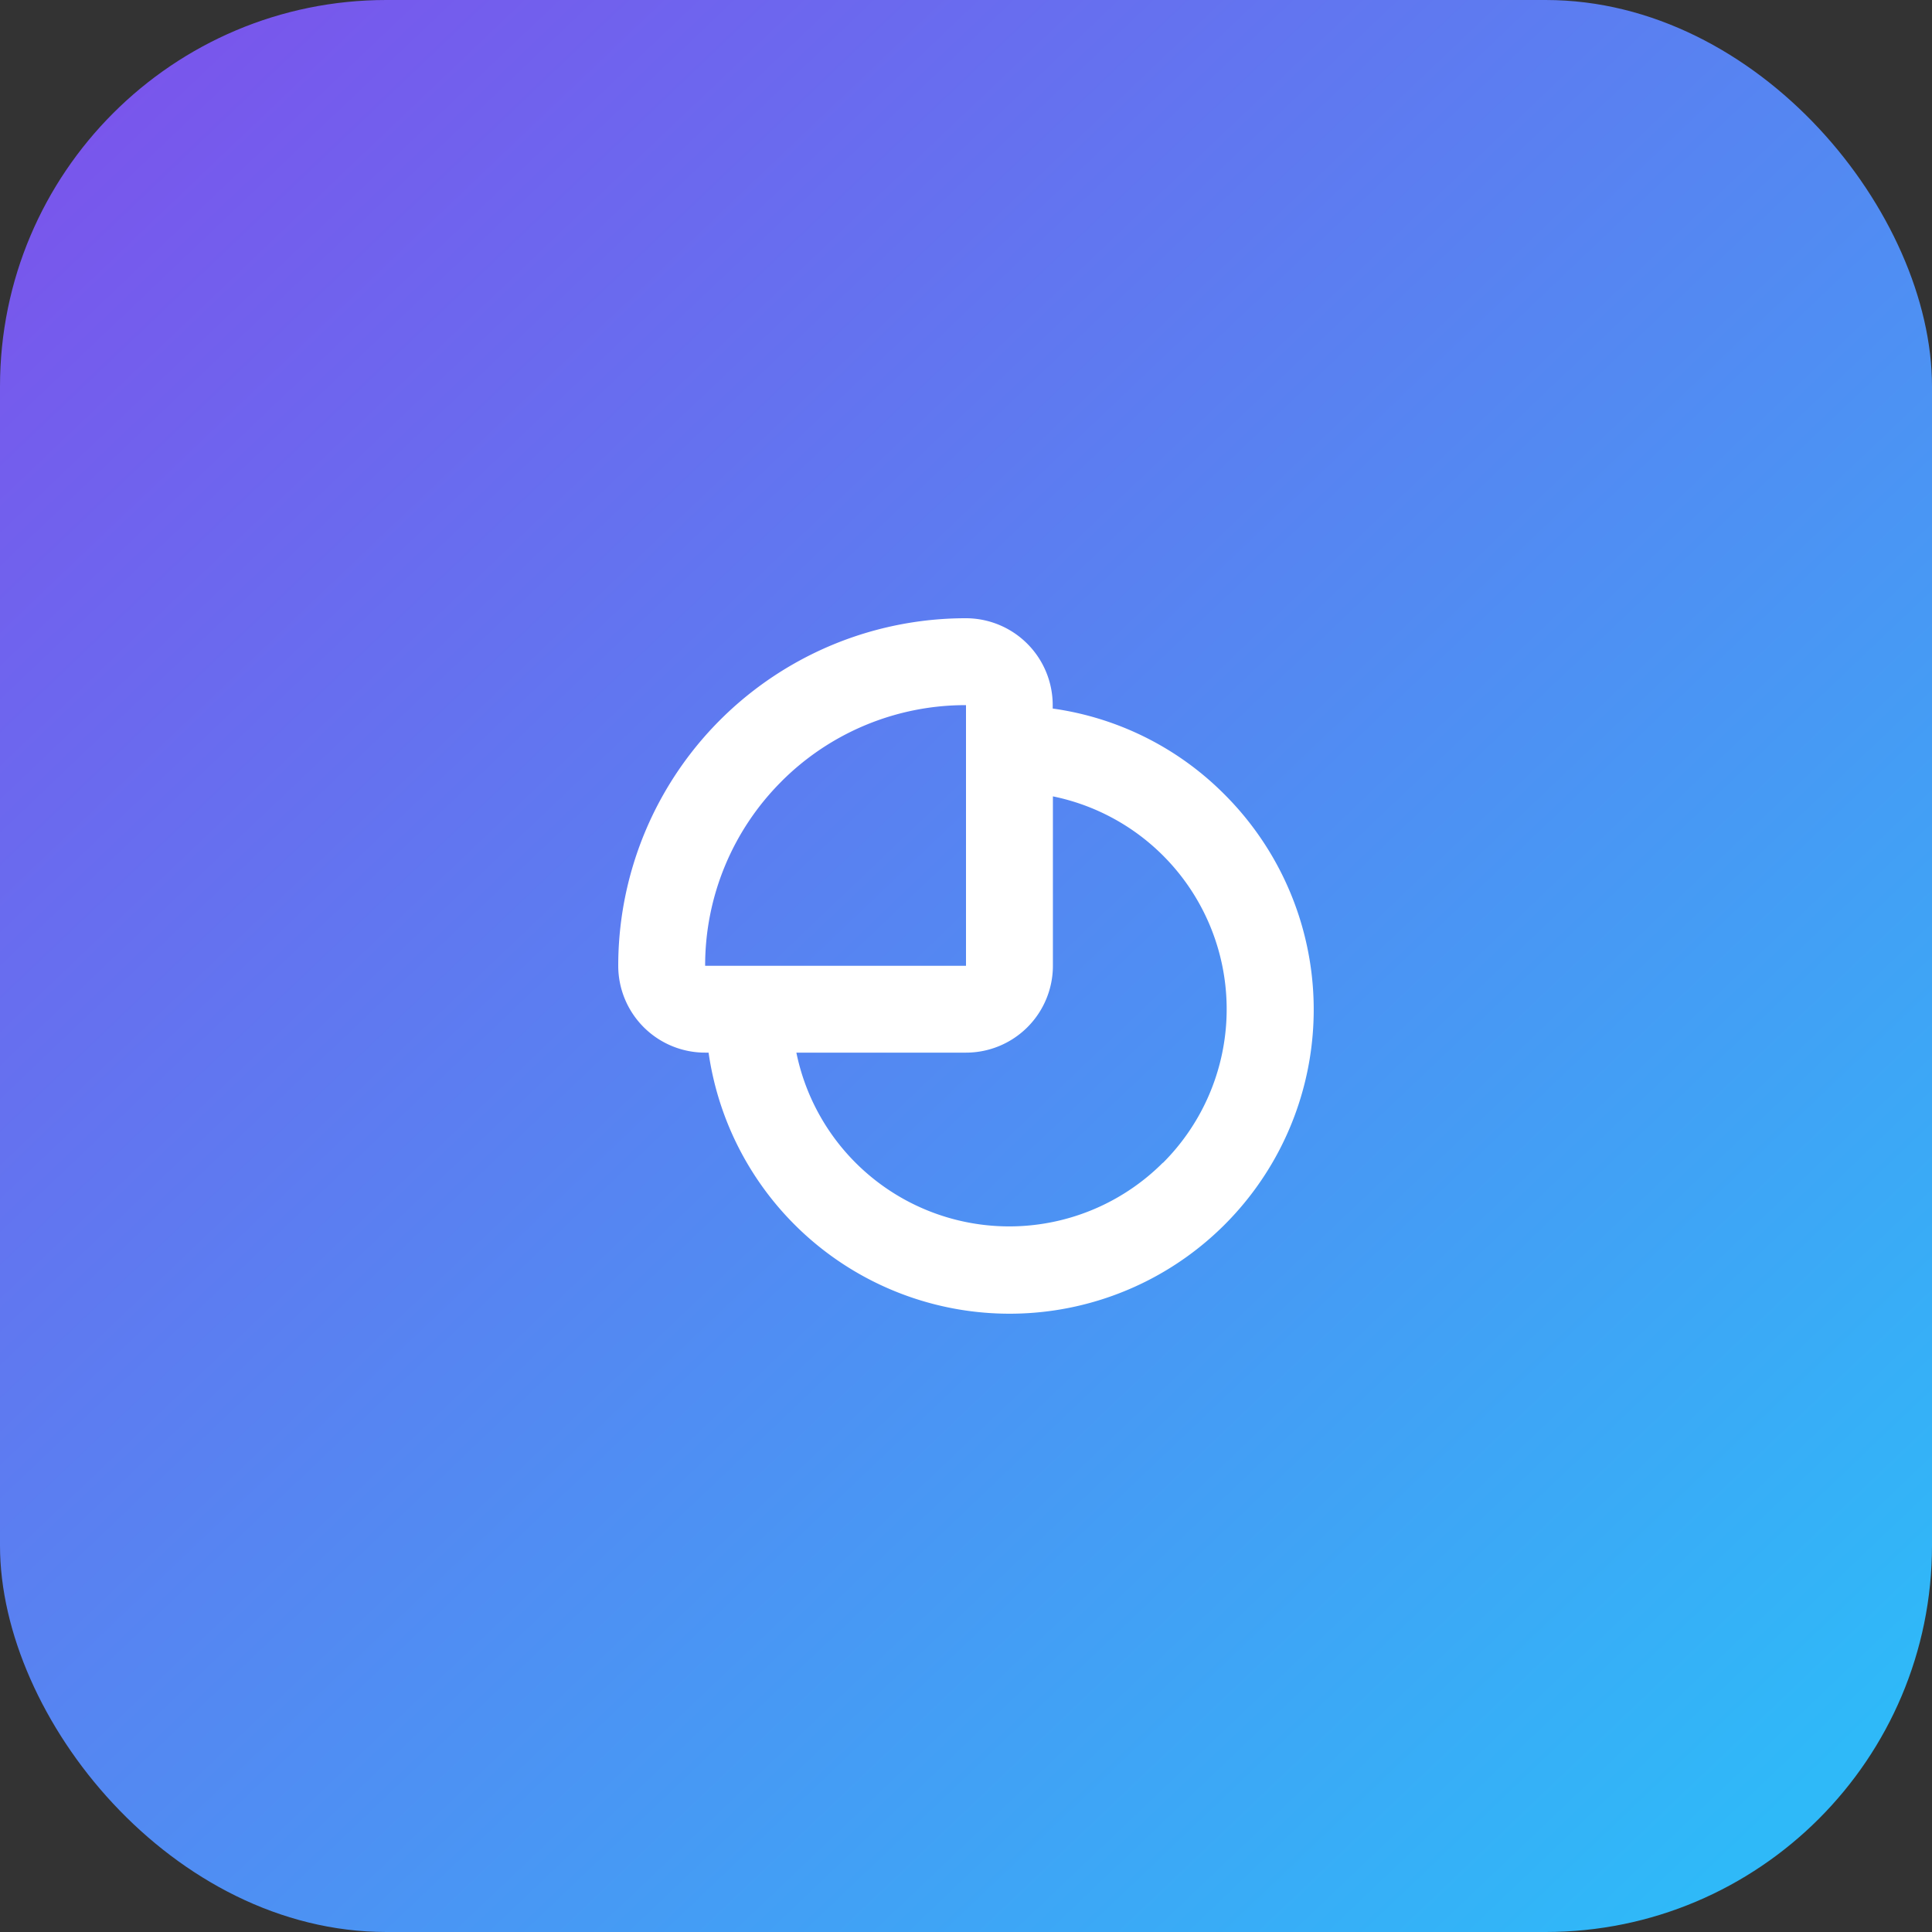 <svg xmlns="http://www.w3.org/2000/svg" xmlns:xlink="http://www.w3.org/1999/xlink" width="50" height="50" viewBox="0 0 50 50"><rect x="0" y="0" width="50" height="50" fill="#333333" stroke="none"/><defs><linearGradient id="linear-gradient" x1="0.079" y1="0.044" x2="0.924" y2="0.931" gradientUnits="objectBoundingBox"><stop offset="0" stop-color="#7956ec"></stop><stop offset="1" stop-color="#2fb9f8"></stop></linearGradient></defs><g id="Group_42542" data-name="Group 42542" transform="translate(8665 10722)"><rect id="Rectangle_18807" data-name="Rectangle 18807" width="50" height="50" rx="10" transform="translate(-8665 -10722)" fill="url(#linear-gradient)"></rect><g id="Tellofy---Landing" transform="translate(-8649 -10706)"><g id="Landing-v1.2" transform="translate(-261 -716)"><g id="Features-_2" data-name="Features-#2" transform="translate(0 580)"><g id="Features" transform="translate(135 90)"><g id="Feature"><g id="Icon" transform="translate(110 30)"><path d="M31.684,20.554a7.787,7.787,0,0,0-4.44-2.217v-.089A2.249,2.249,0,0,0,25,16a8.995,8.995,0,0,0-9,8.994,2.249,2.249,0,0,0,2.249,2.248h.089a7.87,7.87,0,1,0,13.346-6.688Zm-11.46-.331A6.726,6.726,0,0,1,25,18.249v6.746H18.249A6.729,6.729,0,0,1,20.224,20.224Zm9.87,9.869a5.622,5.622,0,0,1-9.484-2.85H25a2.249,2.249,0,0,0,2.249-2.248V20.61a5.621,5.621,0,0,1,2.85,9.483Z" fill="#fff"></path></g></g></g></g></g></g></g></svg>